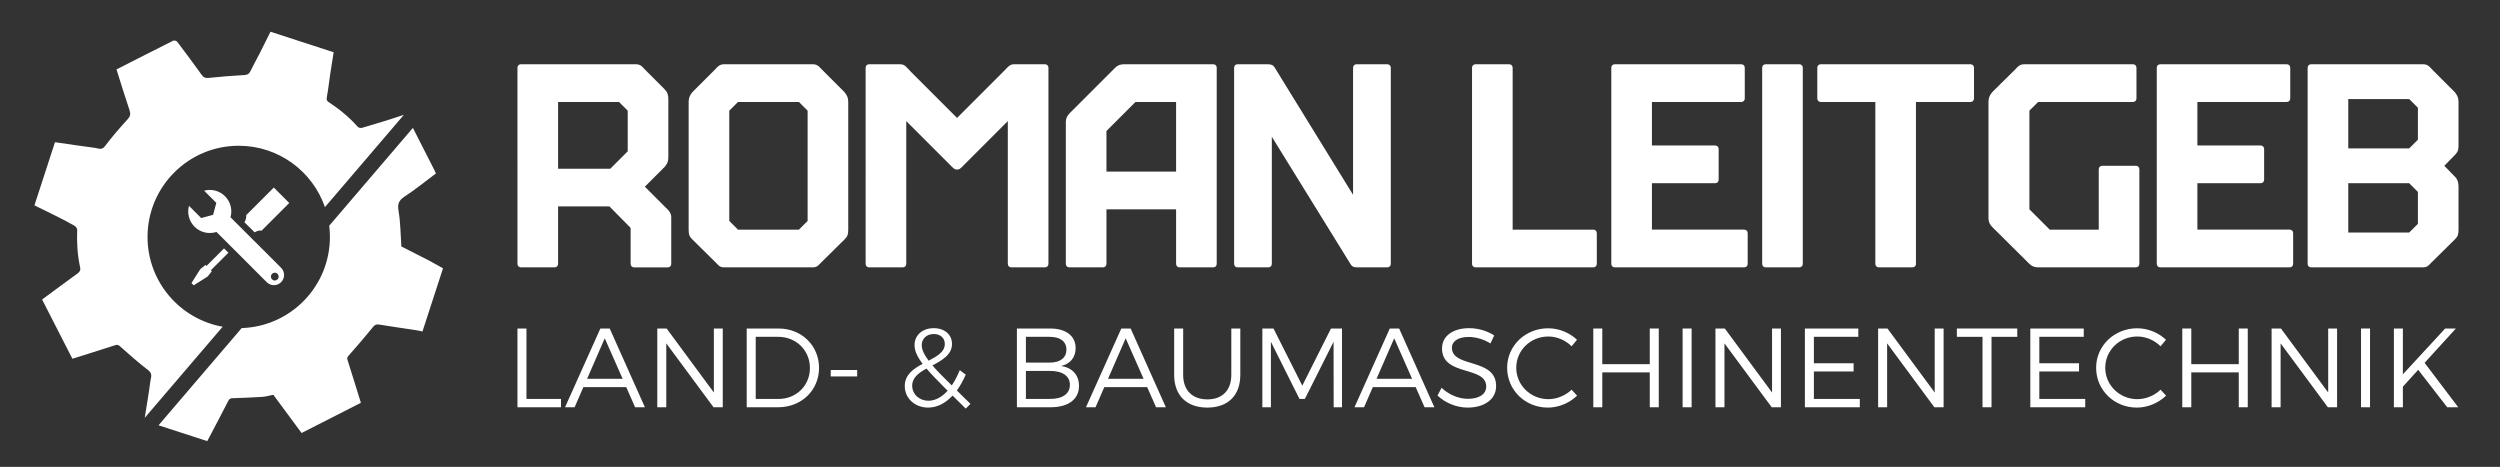 <?xml version="1.0" encoding="utf-8"?>
<!-- Generator: Adobe Illustrator 16.0.0, SVG Export Plug-In . SVG Version: 6.00 Build 0)  -->
<!DOCTYPE svg PUBLIC "-//W3C//DTD SVG 1.1//EN" "http://www.w3.org/Graphics/SVG/1.1/DTD/svg11.dtd">
<svg version="1.1" id="Ebene_1" xmlns="http://www.w3.org/2000/svg" xmlns:xlink="http://www.w3.org/1999/xlink" x="0px" y="0px"
	 width="1630.418px" height="304.485px" viewBox="0 0 1630.418 304.485" enable-background="new 0 0 1630.418 304.485"
	 xml:space="preserve">
<rect x="0" y="0" width="1630.418" height="304.485" fill="#333333" stroke="none"/>
<g>
	<g>
		<path fill-rule="evenodd" clip-rule="evenodd" fill="#FFFFFF" d="M98.096,248.46c-1.046,8.039-2.431,16.033-3.71,24.041
			l50.82-59.424c-27.846-4.951-48.986-29.281-48.986-58.55c0-32.846,26.624-59.472,59.471-59.472
			c26.037,0,48.164,16.735,56.219,40.033l51.413-60.118c-0.274,0.048-0.576,0.127-0.933,0.246
			c-8.686,2.956-17.497,5.547-26.293,8.156c-0.803,0.239-2.218-0.026-2.732-0.604c-5.506-6.229-11.836-11.466-18.778-16
			c-1.02-0.666-1.807-1.348-1.492-3.041c0.946-5.137,1.504-10.343,2.273-15.512c0.702-4.717,1.478-9.423,2.222-14.133
			c-13.73-4.462-27.462-8.927-41.196-13.391c-2.418,4.854-4.808,9.722-7.265,14.553c-1.87,3.679-3.939,7.263-5.706,10.99
			c-0.888,1.871-1.952,2.586-4.091,2.706c-7.749,0.434-15.49,1.06-23.21,1.861c-2.198,0.231-3.414-0.332-4.672-2.088
			c-5.188-7.242-10.503-14.397-15.881-21.493c-0.443-0.583-1.986-0.993-2.615-0.679c-12.317,6.15-24.575,12.421-36.981,18.73
			c2.83,8.94,5.528,17.804,8.486,26.579c0.834,2.478,0.536,4.012-1.274,6.001c-5.115,5.61-10.145,11.34-14.675,17.419
			c-2.179,2.917-4.363,1.445-6.508,1.171c-8.73-1.109-17.438-2.455-26.149-3.712c-4.465,13.732-8.929,27.461-13.393,41.196
			c5.03,2.475,10.078,4.91,15.084,7.437c3.682,1.857,7.356,3.749,10.929,5.808c0.864,0.499,1.9,1.735,1.868,2.595
			c-0.313,8.277,0.133,16.48,1.908,24.576c0.428,1.947-0.297,3.002-1.82,4.102c-7.73,5.594-15.385,11.295-22.973,16.891
			c6.599,12.904,13.116,25.654,19.745,38.625c9.148-2.883,18.569-5.813,27.951-8.854c1.413-0.461,2.075-0.158,3.186,0.824
			c6.021,5.342,12.037,10.711,18.425,15.59C99.703,243.765,98.392,246.212,98.096,248.46z"/>
		<g>
			<path fill-rule="evenodd" clip-rule="evenodd" fill="#FFFFFF" d="M279.073,169.556c-5.869-3.053-11.79-6.008-17.325-8.816
				c-0.538-7.779-0.519-15.427-1.787-22.858c-0.77-4.528-0.195-7.009,3.777-9.606c7.053-4.61,13.61-9.982,20.529-15.146
				c-0.295-0.672-0.554-1.348-0.878-1.99c-4.703-9.247-9.416-18.486-14.111-27.736l-54.567,63.8
				c0.297,2.401,0.452,4.844,0.452,7.324c0,32.205-25.597,58.423-57.547,59.437l-54.224,63.396
				c10.591,3.441,21.18,6.885,31.766,10.324c4.606-8.76,9.279-17.486,13.755-26.309c0.757-1.492,1.604-1.656,3.002-1.699
				c6.394-0.209,12.793-0.42,19.176-0.855c2.442-0.164,4.842-0.926,7.148-1.393c6.267,8.49,12.435,16.838,18.438,24.967
				c12.853-6.549,25.749-13.117,38.684-19.711c-2.846-9.15-5.723-18.531-8.71-27.875c-0.437-1.365-0.165-1.898,0.817-2.994
				c5.426-6.064,10.667-12.301,15.831-18.594c1.154-1.41,2.162-1.848,3.954-1.555c8.239,1.344,16.509,2.518,24.764,3.775
				c1.181,0.182,2.34,0.492,3.509,0.74c4.465-13.73,8.927-27.463,13.391-41.193C285.64,173.173,282.397,171.285,279.073,169.556z"/>
		</g>
	</g>
	<g>
		<g>
			<path fill="#FFFFFF" d="M166.073,151.516c1.367-0.913,2.98-1.311,4.554-1.13l18-18l-10.064-10.08l-18.017,17.999
				c0.191,1.601-0.219,3.23-1.166,4.622L166.073,151.516z M166.073,151.516"/>
		</g>
		<g>
			<path fill="#FFFFFF" d="M134.671,173.449l-0.659-0.66l-3.411,2.758l-5.745,9.066l1.467,1.461l9.069-5.74l2.754-3.398l-0.65-0.676
				l11.455-11.439l-2.852-2.813L134.671,173.449z M134.671,173.449"/>
		</g>
		<g>
			<path fill="#FFFFFF" d="M150.333,141.696c1.322-4.73,0.12-10.005-3.591-13.721c-3.692-3.691-8.922-4.892-13.622-3.617
				l7.959,7.956l-2.08,7.787l-7.801,2.093l-7.952-7.958c-1.274,4.699-0.07,9.912,3.617,13.612c3.87,3.872,9.443,5,14.313,3.418
				l0.047,0.046l32.74,32.718c1.277,1.305,2.982,1.951,4.678,1.951s3.395-0.646,4.687-1.951c2.585-2.568,2.585-6.773,0-9.371
				L150.333,141.696z M179.212,182.927c-1.4,0-2.53-1.139-2.53-2.533c0-1.404,1.13-2.539,2.53-2.539
				c1.407,0,2.528,1.135,2.528,2.539C181.76,181.789,180.62,182.927,179.212,182.927L179.212,182.927z M179.212,182.927"/>
		</g>
	</g>
</g>
<g>
	<g>
		<g>
			<path fill="#FFFFFF" d="M397.46,134.624h-33.496v37.467c0,1.328-0.949,2.273-2.271,2.273h-21.95
				c-1.324,0-2.271-0.945-2.271-2.273V44.169c0-1.326,0.946-2.271,2.271-2.271h74.938c3.027,0,4.352,1.704,5.299,2.84l13.436,13.435
				c1.89,1.893,2.459,3.784,2.459,6.434v37.657c0,3.218-0.569,4.165-2.271,6.437l-13.059,13.056l15.519,15.517
				c0.946,1.326,1.702,2.461,1.702,4.355v30.463c0,1.328-0.944,2.273-2.269,2.273h-21.95c-1.327,0-2.271-0.945-2.271-2.273v-23.463
				L397.46,134.624z M398.029,110.022l11.353-11.354V72.175l-5.677-5.674h-39.74v43.521H398.029z"/>
		</g>
		<path fill="#FFFFFF" d="M472.2,174.365c-3.216,0-4.161-2.084-5.296-3.029l-15.52-15.326c-1.893-1.894-2.271-3.217-2.271-6.435
			V66.501c0-2.65,0.756-4.353,2.461-6.436l15.33-15.327c0.942-1.136,2.458-2.84,5.296-2.84h57.909c2.838,0,4.349,1.704,5.295,2.84
			l15.328,15.327c1.705,2.083,2.463,3.785,2.463,6.436v83.073c0,3.218-0.381,4.541-2.273,6.435l-15.518,15.326
			c-1.133,0.945-2.082,3.029-5.295,3.029H472.2z M481.285,66.501l-5.676,5.674v71.911l5.676,5.677h39.738l5.678-5.677V72.175
			l-5.678-5.674H481.285z"/>
		<path fill="#FFFFFF" d="M586.869,41.898c3.404,0,4.162,1.89,7,4.733l30.278,30.274l30.275-30.274
			c2.841-2.844,3.976-4.733,7.005-4.733h20.059c1.323,0,2.271,0.944,2.271,2.271v127.922c0,1.328-0.948,2.273-2.271,2.273h-21.952
			c-1.324,0-2.271-0.945-2.271-2.273V78.988l-29.898,29.899c-1.137,1.135-1.891,1.703-3.218,1.703c-1.136,0-1.892-0.38-3.216-1.703
			l-29.9-29.899v93.103c0,1.328-0.944,2.273-2.271,2.273h-21.952c-1.322,0-2.271-0.945-2.271-2.273V44.169
			c0-1.326,0.948-2.271,2.271-2.271H586.869z"/>
		<path fill="#FFFFFF" d="M695.101,172.091V79.557c0-2.462,0.949-4.164,2.651-5.866l29.521-29.521
			c1.701-1.703,3.598-2.271,6.053-2.271h57.908c1.324,0,2.27,0.944,2.27,2.271v127.922c0,1.328-0.945,2.273-2.27,2.273h-21.951
			c-1.324,0-2.271-0.945-2.271-2.273v-35.574h-45.416v35.574c0,1.328-0.947,2.273-2.271,2.273h-21.951
			C696.05,174.365,695.101,173.419,695.101,172.091z M721.595,111.917h45.416V66.501h-26.496l-18.92,18.922V111.917z"/>
		<path fill="#FFFFFF" d="M829.449,172.091c0,1.328-0.945,2.273-2.27,2.273h-20.059c-1.326,0-2.271-0.945-2.271-2.273V44.169
			c0-1.326,0.945-2.271,2.271-2.271h19.869c2.271,0,3.406,0.755,4.162,1.89l51.283,83.267V44.169c0-1.326,0.945-2.271,2.27-2.271
			h20.063c1.326,0,2.27,0.944,2.27,2.271v127.922c0,1.328-0.943,2.273-2.27,2.273h-19.678c-2.271,0-3.41-0.566-4.164-1.893
			l-51.477-83.265V172.091z"/>
		<path fill="#FFFFFF" d="M986.501,149.763h52.609c1.322,0,2.271,0.947,2.271,2.271v20.057c0,1.328-0.949,2.273-2.271,2.273h-76.83
			c-1.324,0-2.27-0.945-2.27-2.273V44.169c0-1.326,0.945-2.271,2.27-2.271h21.949c1.33,0,2.271,0.944,2.271,2.271V149.763z"/>
		<path fill="#FFFFFF" d="M1053.105,174.365c-1.32,0-2.268-0.945-2.268-2.273V44.169c0-1.326,0.947-2.271,2.268-2.271h82.508
			c1.326,0,2.271,0.944,2.271,2.271v20.059c0,1.325-0.945,2.273-2.271,2.273h-58.285v28.383h41.256c1.324,0,2.271,0.948,2.271,2.271
			v20.06c0,1.325-0.947,2.272-2.271,2.272h-41.256v30.276h60.182c1.322,0,2.27,0.947,2.27,2.271v20.057
			c0,1.328-0.947,2.273-2.27,2.273H1053.105z"/>
		<path fill="#FFFFFF" d="M1175.726,172.091c0,1.328-0.947,2.273-2.271,2.273h-21.949c-1.328,0-2.271-0.945-2.271-2.273V44.169
			c0-1.326,0.943-2.271,2.271-2.271h21.949c1.324,0,2.271,0.944,2.271,2.271V172.091z"/>
		<path fill="#FFFFFF" d="M1223.031,66.501h-35.576c-1.324,0-2.271-0.948-2.271-2.273V44.169c0-1.326,0.947-2.271,2.271-2.271
			h97.646c1.324,0,2.27,0.944,2.27,2.271v20.059c0,1.325-0.945,2.273-2.27,2.273h-35.578v105.59c0,1.328-0.947,2.273-2.271,2.273
			H1225.3c-1.324,0-2.27-0.945-2.27-2.273V66.501z"/>
		<path fill="#FFFFFF" d="M1323.507,136.518l13.246,13.245h31.98v-39.361c0-1.324,0.947-2.27,2.271-2.27h21.955
			c1.32,0,2.268,0.945,2.268,2.27v61.69c0,1.328-0.947,2.273-2.268,2.273h-63.396c-2.463,0-4.354-0.566-6.057-2.273l-24.029-23.842
			c-1.709-1.703-2.654-3.406-2.654-5.865V66.501c0-2.65,0.758-4.353,2.461-6.436l15.518-15.327c0.945-1.136,2.459-2.84,5.299-2.84
			h70.961c1.328,0,2.271,0.944,2.271,2.271v20.059c0,1.325-0.943,2.273-2.271,2.273h-61.875l-5.68,5.674V136.518z"/>
		<path fill="#FFFFFF" d="M1408.845,174.365c-1.328,0-2.271-0.945-2.271-2.273V44.169c0-1.326,0.943-2.271,2.271-2.271h82.504
			c1.328,0,2.271,0.944,2.271,2.271v20.059c0,1.325-0.943,2.273-2.271,2.273h-58.285v28.383h41.254c1.326,0,2.271,0.948,2.271,2.271
			v20.06c0,1.325-0.945,2.272-2.271,2.272h-41.254v30.276h60.18c1.324,0,2.271,0.947,2.271,2.271v20.057
			c0,1.328-0.947,2.273-2.271,2.273H1408.845z"/>
		<path fill="#FFFFFF" d="M1507.238,174.365c-1.32,0-2.27-0.945-2.27-2.273V44.169c0-1.326,0.949-2.271,2.27-2.271h73.045
			c2.84,0,4.352,1.704,5.301,2.84l15.328,15.327c1.703,2.083,2.457,3.785,2.457,6.436v27.628c0,3.216-0.188,4.54-1.891,6.434
			l-7.381,7.569l7.191,7.38c1.705,1.893,2.08,3.785,2.08,6.433v27.63c0,3.218-0.375,4.541-2.27,6.435l-15.516,15.326
			c-1.135,0.945-2.082,3.029-5.301,3.029H1507.238z M1571.201,96.777l5.678-5.677V70.284l-5.678-5.678h-39.738v32.171H1571.201z
			 M1571.201,151.657l5.678-5.679v-20.814l-5.678-5.678h-39.738v32.171H1571.201z"/>
	</g>
	<g>
		<path fill="#FFFFFF" d="M343.341,214.242v45.928h22.525v5.43h-28.395v-51.357H343.341z"/>
		<path fill="#FFFFFF" d="M408.414,252.464h-27.954l-5.718,13.135h-6.238l23.037-51.357h6.088l22.962,51.357h-6.379L408.414,252.464
			z M406.064,247.037L394.4,220.625l-11.516,26.412H406.064z"/>
		<path fill="#FFFFFF" d="M434.751,214.242l30.811,41.746v-41.746h5.796v51.357h-6.017l-30.811-41.672v41.672h-5.869v-51.357
			H434.751z"/>
		<path fill="#FFFFFF" d="M534.156,239.921c0,14.6-11.519,25.678-26.63,25.678h-20.544v-51.357h20.762
			C522.71,214.242,534.156,225.322,534.156,239.921z M528.212,239.996c0-11.594-9.098-20.324-20.615-20.324h-14.746v40.498h14.967
			C519.259,260.169,528.212,251.511,528.212,239.996z"/>
		<path fill="#FFFFFF" d="M559.021,241.314v4.182h-17.242v-4.182H559.021z"/>
		<path fill="#FFFFFF" d="M629.821,266.48l-8.585-8.512c-4.698,5.064-10.127,7.85-15.922,7.85c-8.51,0-15.259-5.939-15.259-14.012
			c0-7.41,5.646-11.301,11.663-14.527c-3.521-4.623-5.281-8.512-5.281-12.252c0-6.383,5.063-11.006,12.543-11.006
			c7.119,0,11.886,4.258,11.886,10.271c0,6.971-6.308,10.566-12.767,14.016c3.154,3.666,7.338,7.922,12.624,13.057
			c1.906-2.787,3.665-6.162,5.206-9.977l3.892,2.936c-1.692,3.887-3.669,7.41-5.798,10.344l8.877,8.732L629.821,266.48z
			 M618.005,254.814c-5.723-5.723-10.346-10.418-13.792-14.453c-5.062,2.791-9.317,5.943-9.317,11.078
			c0,5.797,4.695,9.902,10.638,9.902C609.933,261.341,614.262,258.996,618.005,254.814z M605.607,235.226
			c5.646-2.936,10.565-5.723,10.565-10.934c0-3.814-2.788-6.455-7.192-6.455c-4.767,0-7.85,3.156-7.85,7.189
			C601.13,228.035,602.671,231.263,605.607,235.226z"/>
		<path fill="#FFFFFF" d="M701.49,227.082c0,6.016-3.59,10.344-9.537,11.592c7.412,1.102,11.736,5.943,11.736,12.986
			c0,8.729-6.892,13.939-18.561,13.939h-21.936v-51.357h21.645C695.181,214.242,701.49,219.013,701.49,227.082z M695.473,227.964
			c0-5.283-4.034-8.293-10.931-8.293h-15.479v16.801h15.479C691.439,236.472,695.473,233.392,695.473,227.964z M697.75,250.925
			c0-5.723-4.843-9.098-13.208-9.021h-15.479v18.266h15.479C692.908,260.242,697.75,256.869,697.75,250.925z"/>
		<path fill="#FFFFFF" d="M748.148,252.464h-27.951l-5.723,13.135h-6.24l23.039-51.357h6.092l22.963,51.357h-6.385L748.148,252.464z
			 M745.8,247.037l-11.666-26.412l-11.518,26.412H745.8z"/>
		<path fill="#FFFFFF" d="M787.396,260.462c9.758,0,15.627-5.869,15.627-15.992v-30.229h5.869v30.229
			c0,13.426-8.07,21.348-21.496,21.348c-13.5,0-21.645-7.922-21.645-21.348v-30.229h5.869v30.229
			C771.621,254.593,777.638,260.462,787.396,260.462z"/>
		<path fill="#FFFFFF" d="M830.531,214.242l18.783,37.27l18.707-37.27h7.191v51.357h-5.43l-0.076-42.699l-18.709,37.27h-3.52
			l-18.633-37.27v42.699h-5.578v-51.357H830.531z"/>
		<path fill="#FFFFFF" d="M923.261,252.464h-27.953l-5.721,13.135h-6.238l23.037-51.357h6.09l22.965,51.357h-6.383L923.261,252.464z
			 M920.916,247.037l-11.666-26.412l-11.518,26.412H920.916z"/>
		<path fill="#FFFFFF" d="M957.816,219.748c-6.607,0-10.934,2.639-10.934,7.041c0,13.352,28.908,6.383,28.832,25.018
			c0,8.512-7.557,14.012-18.561,14.012c-7.48,0-14.822-3.227-19.66-7.85l2.641-5.061c4.77,4.549,11.297,7.189,17.094,7.189
			c7.412,0,12.031-3.008,12.031-7.996c0.072-13.721-28.834-6.457-28.834-24.871c0-8.072,7.119-13.209,17.758-13.209
			c5.939,0,12.029,1.91,16.285,4.77l-2.492,5.211C967.351,220.994,961.921,219.748,957.816,219.748z"/>
		<path fill="#FFFFFF" d="M1009.755,219.453c-11.594,0-20.91,9.023-20.91,20.396c0,11.297,9.316,20.469,20.91,20.469
			c5.646,0,11.15-2.35,15.186-6.164l3.596,3.889c-5.063,4.768-11.959,7.775-19.072,7.775c-14.824,0-26.559-11.443-26.559-25.969
			c0-14.381,11.881-25.754,26.777-25.754c7.043,0,13.861,2.861,18.781,7.484l-3.523,4.254
			C1020.98,221.873,1015.402,219.453,1009.755,219.453z"/>
		<path fill="#FFFFFF" d="M1044.964,214.242v23.256h30.967v-23.256h5.867v51.357h-5.867v-22.744h-30.967v22.744h-5.867v-51.357
			H1044.964z"/>
		<path fill="#FFFFFF" d="M1103.216,214.242v51.357h-5.871v-51.357H1103.216z"/>
		<path fill="#FFFFFF" d="M1124.859,214.242l30.814,41.746v-41.746h5.795v51.357h-6.016l-30.814-41.672v41.672h-5.873v-51.357
			H1124.859z"/>
		<path fill="#FFFFFF" d="M1211.939,214.242v5.43h-28.979v17.24h25.9v5.355h-25.9v17.902h29.934v5.43h-35.803v-51.357H1211.939z"/>
		<path fill="#FFFFFF" d="M1230.939,214.242l30.813,41.746v-41.746h5.797v51.357h-6.018l-30.811-41.672v41.672h-5.873v-51.357
			H1230.939z"/>
		<path fill="#FFFFFF" d="M1315.599,214.242v5.43h-16.801v45.928h-5.869v-45.928h-16.729v-5.43H1315.599z"/>
		<path fill="#FFFFFF" d="M1358.957,214.242v5.43h-28.979v17.24h25.896v5.355h-25.896v17.902h29.936v5.43h-35.807v-51.357H1358.957z
			"/>
		<path fill="#FFFFFF" d="M1393.876,219.453c-11.592,0-20.908,9.023-20.908,20.396c0,11.297,9.316,20.469,20.908,20.469
			c5.646,0,11.15-2.35,15.184-6.164l3.598,3.889c-5.064,4.768-11.959,7.775-19.074,7.775c-14.822,0-26.559-11.443-26.559-25.969
			c0-14.381,11.883-25.754,26.777-25.754c7.043,0,13.865,2.861,18.781,7.484l-3.523,4.254
			C1405.099,221.873,1399.523,219.453,1393.876,219.453z"/>
		<path fill="#FFFFFF" d="M1429.089,214.242v23.256h30.961v-23.256h5.865v51.357h-5.865v-22.744h-30.961v22.744h-5.871v-51.357
			H1429.089z"/>
		<path fill="#FFFFFF" d="M1487.556,214.242l30.816,41.746v-41.746h5.795v51.357h-6.014l-30.816-41.672v41.672h-5.873v-51.357
			H1487.556z"/>
		<path fill="#FFFFFF" d="M1545.662,214.242v51.357h-5.875v-51.357H1545.662z"/>
		<path fill="#FFFFFF" d="M1595.988,265.599l-18.928-24.432l-9.979,11.006v13.426h-5.867v-51.357h5.867v29.859l27.582-29.859h6.975
			l-20.398,22.375l21.939,28.982H1595.988z"/>
	</g>
</g>
</svg>
